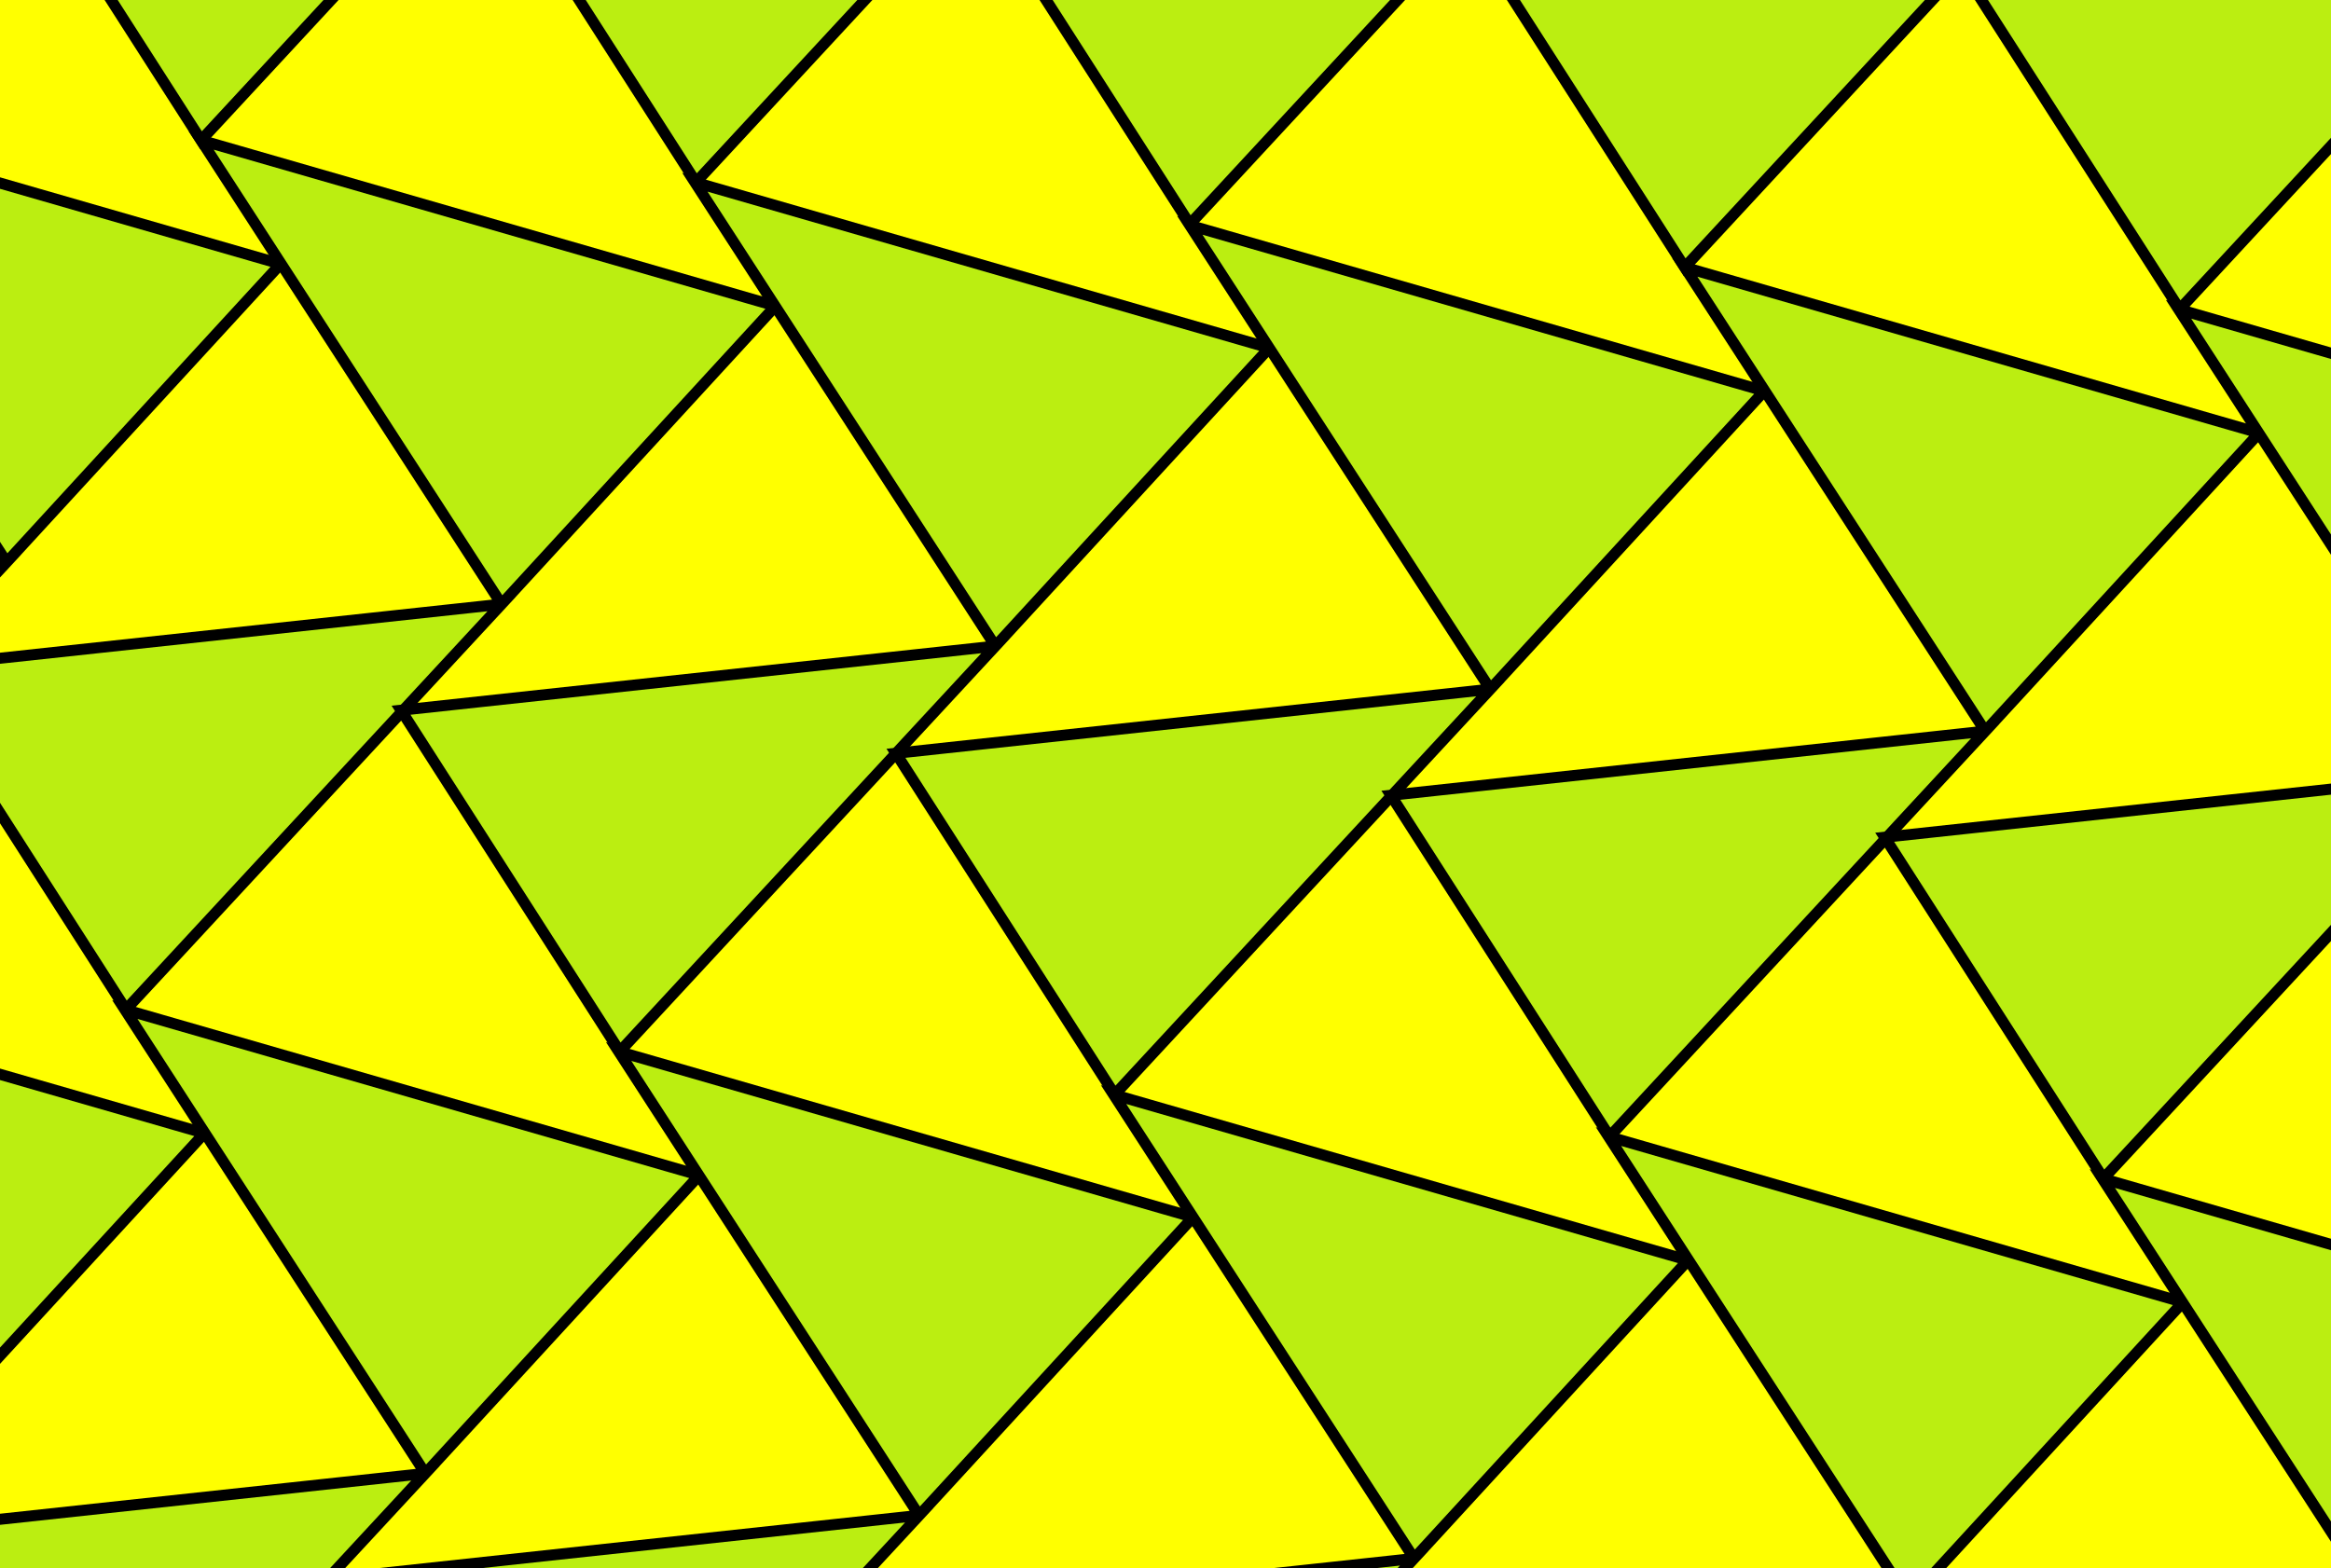 <svg width="211mm" height="142mm" version="1.1" viewBox="0 0 211 142" xmlns="http://www.w3.org/2000/svg" xmlns:xlink="http://www.w3.org/1999/xlink"><rect width="211" height="142" fill="#ff0"/>
 <g id="b">
 <g id="c"><path id="a" d="m52.2-24-53.8 5.8 19.8 30.9zm-27.2-42 52 15-24.8 27z" fill="#be1" stroke="#000"/><use transform="translate(44.8 3.8)" xlink:href="#a"/><use transform="translate(89.5 7.6)" xlink:href="#a"/></g>
 <use transform="translate(134.3 11.5)" xlink:href="#c"/></g>
 <use transform="translate(-51.6 74.9)" xlink:href="#b"/><use transform="translate(-58.5 153.6)" xlink:href="#b"/></svg>